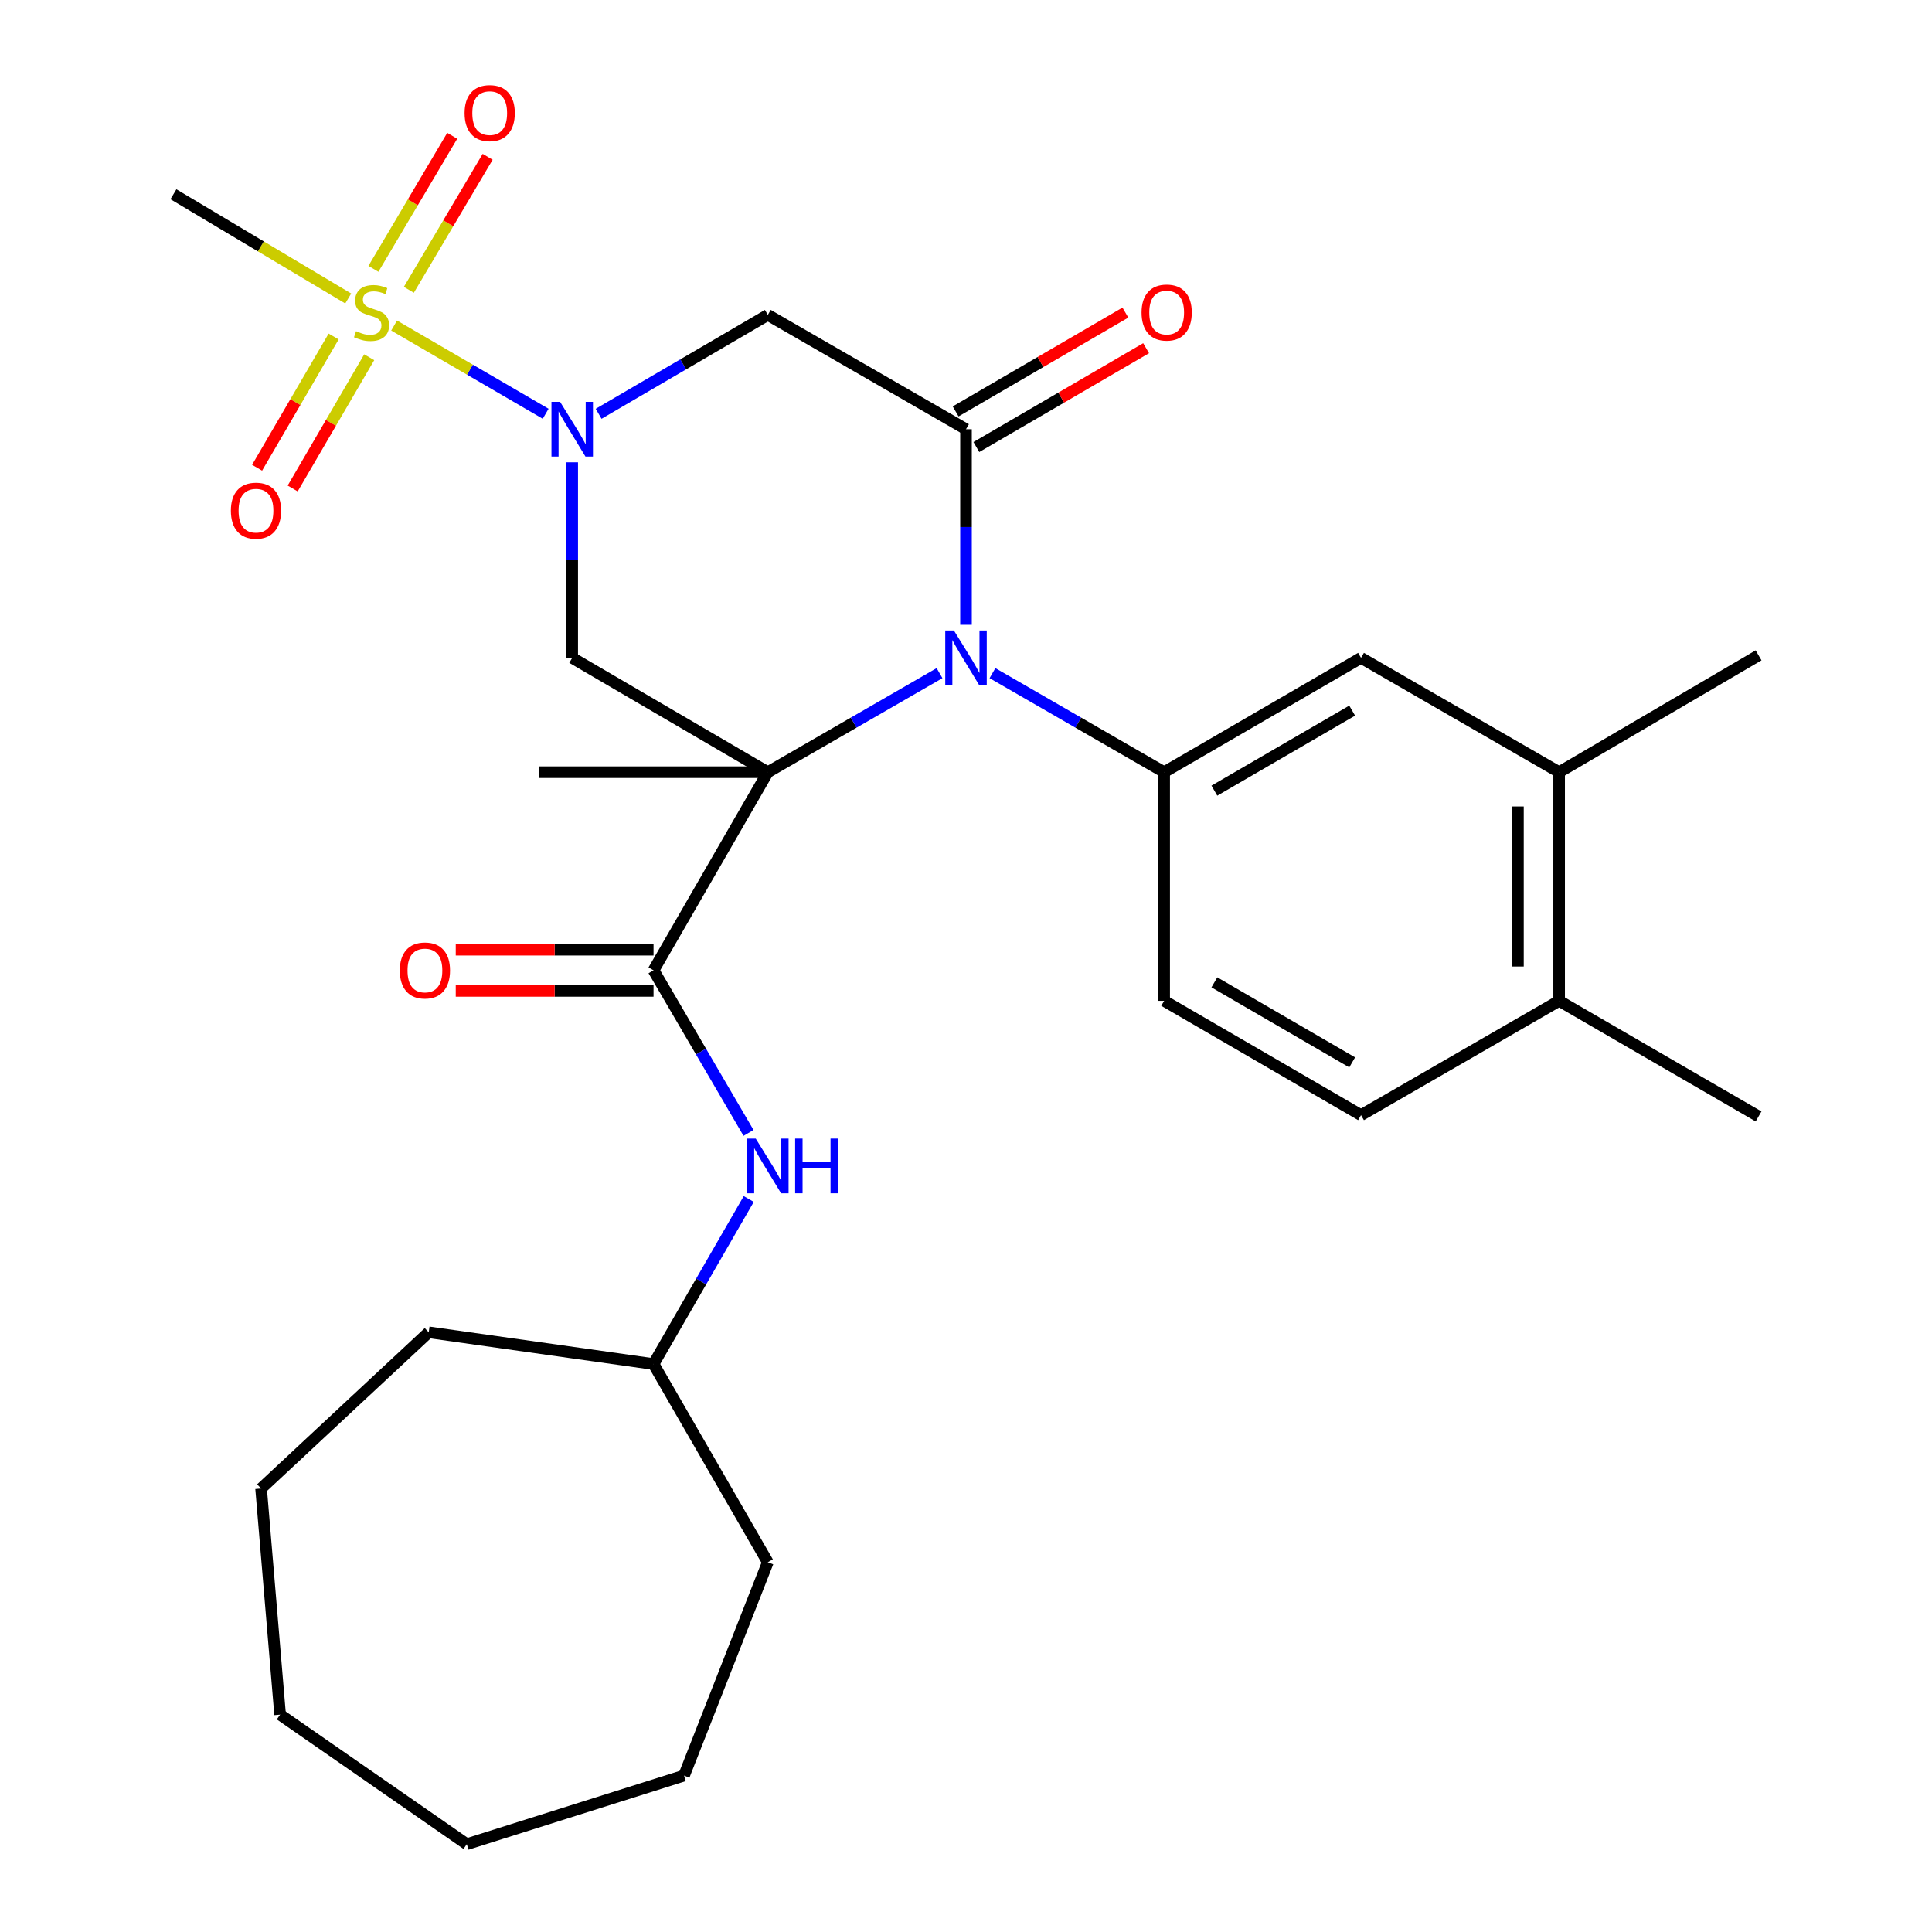 <?xml version='1.0' encoding='iso-8859-1'?>
<svg version='1.1' baseProfile='full'
              xmlns='http://www.w3.org/2000/svg'
                      xmlns:rdkit='http://www.rdkit.org/xml'
                      xmlns:xlink='http://www.w3.org/1999/xlink'
                  xml:space='preserve'
width='1000px' height='1000px' viewBox='0 0 1000 1000'>
<!-- END OF HEADER -->
<rect style='opacity:1.0;fill:#FFFFFF;stroke:none' width='1000' height='1000' x='0' y='0'> </rect>
<path class='bond-0' d='M 397.424,399.68 L 441.862,374.046' style='fill:none;fill-rule:evenodd;stroke:#000000;stroke-width:6px;stroke-linecap:butt;stroke-linejoin:miter;stroke-opacity:1' />
<path class='bond-0' d='M 441.862,374.046 L 486.3,348.413' style='fill:none;fill-rule:evenodd;stroke:#0000FF;stroke-width:6px;stroke-linecap:butt;stroke-linejoin:miter;stroke-opacity:1' />
<path class='bond-4' d='M 397.424,399.68 L 296.174,340.51' style='fill:none;fill-rule:evenodd;stroke:#000000;stroke-width:6px;stroke-linecap:butt;stroke-linejoin:miter;stroke-opacity:1' />
<path class='bond-5' d='M 397.424,399.68 L 338.266,502.232' style='fill:none;fill-rule:evenodd;stroke:#000000;stroke-width:6px;stroke-linecap:butt;stroke-linejoin:miter;stroke-opacity:1' />
<path class='bond-17' d='M 397.424,399.68 L 279.084,399.68' style='fill:none;fill-rule:evenodd;stroke:#000000;stroke-width:6px;stroke-linecap:butt;stroke-linejoin:miter;stroke-opacity:1' />
<path class='bond-3' d='M 500,323.391 L 500,272.781' style='fill:none;fill-rule:evenodd;stroke:#0000FF;stroke-width:6px;stroke-linecap:butt;stroke-linejoin:miter;stroke-opacity:1' />
<path class='bond-3' d='M 500,272.781 L 500,222.17' style='fill:none;fill-rule:evenodd;stroke:#000000;stroke-width:6px;stroke-linecap:butt;stroke-linejoin:miter;stroke-opacity:1' />
<path class='bond-7' d='M 513.7,348.414 L 558.132,374.047' style='fill:none;fill-rule:evenodd;stroke:#0000FF;stroke-width:6px;stroke-linecap:butt;stroke-linejoin:miter;stroke-opacity:1' />
<path class='bond-7' d='M 558.132,374.047 L 602.564,399.68' style='fill:none;fill-rule:evenodd;stroke:#000000;stroke-width:6px;stroke-linecap:butt;stroke-linejoin:miter;stroke-opacity:1' />
<path class='bond-1' d='M 296.174,239.289 L 296.174,289.899' style='fill:none;fill-rule:evenodd;stroke:#0000FF;stroke-width:6px;stroke-linecap:butt;stroke-linejoin:miter;stroke-opacity:1' />
<path class='bond-1' d='M 296.174,289.899 L 296.174,340.51' style='fill:none;fill-rule:evenodd;stroke:#000000;stroke-width:6px;stroke-linecap:butt;stroke-linejoin:miter;stroke-opacity:1' />
<path class='bond-2' d='M 282.43,214.168 L 243.212,191.335' style='fill:none;fill-rule:evenodd;stroke:#0000FF;stroke-width:6px;stroke-linecap:butt;stroke-linejoin:miter;stroke-opacity:1' />
<path class='bond-2' d='M 243.212,191.335 L 203.994,168.502' style='fill:none;fill-rule:evenodd;stroke:#CCCC00;stroke-width:6px;stroke-linecap:butt;stroke-linejoin:miter;stroke-opacity:1' />
<path class='bond-6' d='M 309.846,214.181 L 353.635,188.59' style='fill:none;fill-rule:evenodd;stroke:#0000FF;stroke-width:6px;stroke-linecap:butt;stroke-linejoin:miter;stroke-opacity:1' />
<path class='bond-6' d='M 353.635,188.59 L 397.424,163' style='fill:none;fill-rule:evenodd;stroke:#000000;stroke-width:6px;stroke-linecap:butt;stroke-linejoin:miter;stroke-opacity:1' />
<path class='bond-10' d='M 172.69,174.175 L 152.881,208.136' style='fill:none;fill-rule:evenodd;stroke:#CCCC00;stroke-width:6px;stroke-linecap:butt;stroke-linejoin:miter;stroke-opacity:1' />
<path class='bond-10' d='M 152.881,208.136 L 133.073,242.097' style='fill:none;fill-rule:evenodd;stroke:#FF0000;stroke-width:6px;stroke-linecap:butt;stroke-linejoin:miter;stroke-opacity:1' />
<path class='bond-10' d='M 191.104,184.916 L 171.296,218.877' style='fill:none;fill-rule:evenodd;stroke:#CCCC00;stroke-width:6px;stroke-linecap:butt;stroke-linejoin:miter;stroke-opacity:1' />
<path class='bond-10' d='M 171.296,218.877 L 151.487,252.837' style='fill:none;fill-rule:evenodd;stroke:#FF0000;stroke-width:6px;stroke-linecap:butt;stroke-linejoin:miter;stroke-opacity:1' />
<path class='bond-11' d='M 211.621,150.011 L 232.015,115.588' style='fill:none;fill-rule:evenodd;stroke:#CCCC00;stroke-width:6px;stroke-linecap:butt;stroke-linejoin:miter;stroke-opacity:1' />
<path class='bond-11' d='M 232.015,115.588 L 252.41,81.165' style='fill:none;fill-rule:evenodd;stroke:#FF0000;stroke-width:6px;stroke-linecap:butt;stroke-linejoin:miter;stroke-opacity:1' />
<path class='bond-11' d='M 193.28,139.145 L 213.674,104.722' style='fill:none;fill-rule:evenodd;stroke:#CCCC00;stroke-width:6px;stroke-linecap:butt;stroke-linejoin:miter;stroke-opacity:1' />
<path class='bond-11' d='M 213.674,104.722 L 234.069,70.299' style='fill:none;fill-rule:evenodd;stroke:#FF0000;stroke-width:6px;stroke-linecap:butt;stroke-linejoin:miter;stroke-opacity:1' />
<path class='bond-19' d='M 180.242,154.502 L 135.004,127.52' style='fill:none;fill-rule:evenodd;stroke:#CCCC00;stroke-width:6px;stroke-linecap:butt;stroke-linejoin:miter;stroke-opacity:1' />
<path class='bond-19' d='M 135.004,127.52 L 89.767,100.538' style='fill:none;fill-rule:evenodd;stroke:#000000;stroke-width:6px;stroke-linecap:butt;stroke-linejoin:miter;stroke-opacity:1' />
<path class='bond-13' d='M 505.363,231.382 L 549.294,205.805' style='fill:none;fill-rule:evenodd;stroke:#000000;stroke-width:6px;stroke-linecap:butt;stroke-linejoin:miter;stroke-opacity:1' />
<path class='bond-13' d='M 549.294,205.805 L 593.225,180.227' style='fill:none;fill-rule:evenodd;stroke:#FF0000;stroke-width:6px;stroke-linecap:butt;stroke-linejoin:miter;stroke-opacity:1' />
<path class='bond-13' d='M 494.637,212.959 L 538.568,187.381' style='fill:none;fill-rule:evenodd;stroke:#000000;stroke-width:6px;stroke-linecap:butt;stroke-linejoin:miter;stroke-opacity:1' />
<path class='bond-13' d='M 538.568,187.381 L 582.499,161.804' style='fill:none;fill-rule:evenodd;stroke:#FF0000;stroke-width:6px;stroke-linecap:butt;stroke-linejoin:miter;stroke-opacity:1' />
<path class='bond-29' d='M 500,222.17 L 397.424,163' style='fill:none;fill-rule:evenodd;stroke:#000000;stroke-width:6px;stroke-linecap:butt;stroke-linejoin:miter;stroke-opacity:1' />
<path class='bond-8' d='M 338.266,502.232 L 362.852,544.311' style='fill:none;fill-rule:evenodd;stroke:#000000;stroke-width:6px;stroke-linecap:butt;stroke-linejoin:miter;stroke-opacity:1' />
<path class='bond-8' d='M 362.852,544.311 L 387.438,586.39' style='fill:none;fill-rule:evenodd;stroke:#0000FF;stroke-width:6px;stroke-linecap:butt;stroke-linejoin:miter;stroke-opacity:1' />
<path class='bond-14' d='M 338.266,491.573 L 287.081,491.573' style='fill:none;fill-rule:evenodd;stroke:#000000;stroke-width:6px;stroke-linecap:butt;stroke-linejoin:miter;stroke-opacity:1' />
<path class='bond-14' d='M 287.081,491.573 L 235.896,491.573' style='fill:none;fill-rule:evenodd;stroke:#FF0000;stroke-width:6px;stroke-linecap:butt;stroke-linejoin:miter;stroke-opacity:1' />
<path class='bond-14' d='M 338.266,512.891 L 287.081,512.891' style='fill:none;fill-rule:evenodd;stroke:#000000;stroke-width:6px;stroke-linecap:butt;stroke-linejoin:miter;stroke-opacity:1' />
<path class='bond-14' d='M 287.081,512.891 L 235.896,512.891' style='fill:none;fill-rule:evenodd;stroke:#FF0000;stroke-width:6px;stroke-linecap:butt;stroke-linejoin:miter;stroke-opacity:1' />
<path class='bond-9' d='M 602.564,399.68 L 704.465,340.51' style='fill:none;fill-rule:evenodd;stroke:#000000;stroke-width:6px;stroke-linecap:butt;stroke-linejoin:miter;stroke-opacity:1' />
<path class='bond-9' d='M 628.554,409.24 L 699.885,367.821' style='fill:none;fill-rule:evenodd;stroke:#000000;stroke-width:6px;stroke-linecap:butt;stroke-linejoin:miter;stroke-opacity:1' />
<path class='bond-15' d='M 602.564,399.68 L 602.564,518.02' style='fill:none;fill-rule:evenodd;stroke:#000000;stroke-width:6px;stroke-linecap:butt;stroke-linejoin:miter;stroke-opacity:1' />
<path class='bond-20' d='M 387.548,620.602 L 362.907,663.318' style='fill:none;fill-rule:evenodd;stroke:#0000FF;stroke-width:6px;stroke-linecap:butt;stroke-linejoin:miter;stroke-opacity:1' />
<path class='bond-20' d='M 362.907,663.318 L 338.266,706.034' style='fill:none;fill-rule:evenodd;stroke:#000000;stroke-width:6px;stroke-linecap:butt;stroke-linejoin:miter;stroke-opacity:1' />
<path class='bond-12' d='M 704.465,340.51 L 807.006,399.68' style='fill:none;fill-rule:evenodd;stroke:#000000;stroke-width:6px;stroke-linecap:butt;stroke-linejoin:miter;stroke-opacity:1' />
<path class='bond-21' d='M 807.006,399.68 L 910.233,339.207' style='fill:none;fill-rule:evenodd;stroke:#000000;stroke-width:6px;stroke-linecap:butt;stroke-linejoin:miter;stroke-opacity:1' />
<path class='bond-30' d='M 807.006,399.68 L 807.006,518.02' style='fill:none;fill-rule:evenodd;stroke:#000000;stroke-width:6px;stroke-linecap:butt;stroke-linejoin:miter;stroke-opacity:1' />
<path class='bond-30' d='M 785.688,417.431 L 785.688,500.269' style='fill:none;fill-rule:evenodd;stroke:#000000;stroke-width:6px;stroke-linecap:butt;stroke-linejoin:miter;stroke-opacity:1' />
<path class='bond-18' d='M 602.564,518.02 L 704.465,577.189' style='fill:none;fill-rule:evenodd;stroke:#000000;stroke-width:6px;stroke-linecap:butt;stroke-linejoin:miter;stroke-opacity:1' />
<path class='bond-18' d='M 628.554,508.459 L 699.885,549.878' style='fill:none;fill-rule:evenodd;stroke:#000000;stroke-width:6px;stroke-linecap:butt;stroke-linejoin:miter;stroke-opacity:1' />
<path class='bond-16' d='M 807.006,518.02 L 704.465,577.189' style='fill:none;fill-rule:evenodd;stroke:#000000;stroke-width:6px;stroke-linecap:butt;stroke-linejoin:miter;stroke-opacity:1' />
<path class='bond-22' d='M 807.006,518.02 L 910.233,577.853' style='fill:none;fill-rule:evenodd;stroke:#000000;stroke-width:6px;stroke-linecap:butt;stroke-linejoin:miter;stroke-opacity:1' />
<path class='bond-23' d='M 338.266,706.034 L 221.904,689.607' style='fill:none;fill-rule:evenodd;stroke:#000000;stroke-width:6px;stroke-linecap:butt;stroke-linejoin:miter;stroke-opacity:1' />
<path class='bond-24' d='M 338.266,706.034 L 397.424,808.599' style='fill:none;fill-rule:evenodd;stroke:#000000;stroke-width:6px;stroke-linecap:butt;stroke-linejoin:miter;stroke-opacity:1' />
<path class='bond-26' d='M 221.904,689.607 L 135.139,770.463' style='fill:none;fill-rule:evenodd;stroke:#000000;stroke-width:6px;stroke-linecap:butt;stroke-linejoin:miter;stroke-opacity:1' />
<path class='bond-25' d='M 397.424,808.599 L 354.053,919.039' style='fill:none;fill-rule:evenodd;stroke:#000000;stroke-width:6px;stroke-linecap:butt;stroke-linejoin:miter;stroke-opacity:1' />
<path class='bond-28' d='M 354.053,919.039 L 241.611,954.545' style='fill:none;fill-rule:evenodd;stroke:#000000;stroke-width:6px;stroke-linecap:butt;stroke-linejoin:miter;stroke-opacity:1' />
<path class='bond-27' d='M 135.139,770.463 L 144.981,887.5' style='fill:none;fill-rule:evenodd;stroke:#000000;stroke-width:6px;stroke-linecap:butt;stroke-linejoin:miter;stroke-opacity:1' />
<path class='bond-31' d='M 144.981,887.5 L 241.611,954.545' style='fill:none;fill-rule:evenodd;stroke:#000000;stroke-width:6px;stroke-linecap:butt;stroke-linejoin:miter;stroke-opacity:1' />
<path  class='atom-1' d='M 493.74 326.35
L 503.02 341.35
Q 503.94 342.83, 505.42 345.51
Q 506.9 348.19, 506.98 348.35
L 506.98 326.35
L 510.74 326.35
L 510.74 354.67
L 506.86 354.67
L 496.9 338.27
Q 495.74 336.35, 494.5 334.15
Q 493.3 331.95, 492.94 331.27
L 492.94 354.67
L 489.26 354.67
L 489.26 326.35
L 493.74 326.35
' fill='#0000FF'/>
<path  class='atom-2' d='M 289.914 208.01
L 299.194 223.01
Q 300.114 224.49, 301.594 227.17
Q 303.074 229.85, 303.154 230.01
L 303.154 208.01
L 306.914 208.01
L 306.914 236.33
L 303.034 236.33
L 293.074 219.93
Q 291.914 218.01, 290.674 215.81
Q 289.474 213.61, 289.114 212.93
L 289.114 236.33
L 285.434 236.33
L 285.434 208.01
L 289.914 208.01
' fill='#0000FF'/>
<path  class='atom-3' d='M 184.307 171.418
Q 184.627 171.538, 185.947 172.098
Q 187.267 172.658, 188.707 173.018
Q 190.187 173.338, 191.627 173.338
Q 194.307 173.338, 195.867 172.058
Q 197.427 170.738, 197.427 168.458
Q 197.427 166.898, 196.627 165.938
Q 195.867 164.978, 194.667 164.458
Q 193.467 163.938, 191.467 163.338
Q 188.947 162.578, 187.427 161.858
Q 185.947 161.138, 184.867 159.618
Q 183.827 158.098, 183.827 155.538
Q 183.827 151.978, 186.227 149.778
Q 188.667 147.578, 193.467 147.578
Q 196.747 147.578, 200.467 149.138
L 199.547 152.218
Q 196.147 150.818, 193.587 150.818
Q 190.827 150.818, 189.307 151.978
Q 187.787 153.098, 187.827 155.058
Q 187.827 156.578, 188.587 157.498
Q 189.387 158.418, 190.507 158.938
Q 191.667 159.458, 193.587 160.058
Q 196.147 160.858, 197.667 161.658
Q 199.187 162.458, 200.267 164.098
Q 201.387 165.698, 201.387 168.458
Q 201.387 172.378, 198.747 174.498
Q 196.147 176.578, 191.787 176.578
Q 189.267 176.578, 187.347 176.018
Q 185.467 175.498, 183.227 174.578
L 184.307 171.418
' fill='#CCCC00'/>
<path  class='atom-9' d='M 391.164 589.322
L 400.444 604.322
Q 401.364 605.802, 402.844 608.482
Q 404.324 611.162, 404.404 611.322
L 404.404 589.322
L 408.164 589.322
L 408.164 617.642
L 404.284 617.642
L 394.324 601.242
Q 393.164 599.322, 391.924 597.122
Q 390.724 594.922, 390.364 594.242
L 390.364 617.642
L 386.684 617.642
L 386.684 589.322
L 391.164 589.322
' fill='#0000FF'/>
<path  class='atom-9' d='M 411.564 589.322
L 415.404 589.322
L 415.404 601.362
L 429.884 601.362
L 429.884 589.322
L 433.724 589.322
L 433.724 617.642
L 429.884 617.642
L 429.884 604.562
L 415.404 604.562
L 415.404 617.642
L 411.564 617.642
L 411.564 589.322
' fill='#0000FF'/>
<path  class='atom-11' d='M 119.498 264.318
Q 119.498 257.518, 122.858 253.718
Q 126.218 249.918, 132.498 249.918
Q 138.778 249.918, 142.138 253.718
Q 145.498 257.518, 145.498 264.318
Q 145.498 271.198, 142.098 275.118
Q 138.698 278.998, 132.498 278.998
Q 126.258 278.998, 122.858 275.118
Q 119.498 271.238, 119.498 264.318
M 132.498 275.798
Q 136.818 275.798, 139.138 272.918
Q 141.498 269.998, 141.498 264.318
Q 141.498 258.758, 139.138 255.958
Q 136.818 253.118, 132.498 253.118
Q 128.178 253.118, 125.818 255.918
Q 123.498 258.718, 123.498 264.318
Q 123.498 270.038, 125.818 272.918
Q 128.178 275.798, 132.498 275.798
' fill='#FF0000'/>
<path  class='atom-12' d='M 240.467 58.55
Q 240.467 51.75, 243.827 47.95
Q 247.187 44.15, 253.467 44.15
Q 259.747 44.15, 263.107 47.95
Q 266.467 51.75, 266.467 58.55
Q 266.467 65.43, 263.067 69.35
Q 259.667 73.23, 253.467 73.23
Q 247.227 73.23, 243.827 69.35
Q 240.467 65.47, 240.467 58.55
M 253.467 70.03
Q 257.787 70.03, 260.107 67.15
Q 262.467 64.23, 262.467 58.55
Q 262.467 52.99, 260.107 50.19
Q 257.787 47.35, 253.467 47.35
Q 249.147 47.35, 246.787 50.15
Q 244.467 52.95, 244.467 58.55
Q 244.467 64.27, 246.787 67.15
Q 249.147 70.03, 253.467 70.03
' fill='#FF0000'/>
<path  class='atom-14' d='M 590.867 161.778
Q 590.867 154.978, 594.227 151.178
Q 597.587 147.378, 603.867 147.378
Q 610.147 147.378, 613.507 151.178
Q 616.867 154.978, 616.867 161.778
Q 616.867 168.658, 613.467 172.578
Q 610.067 176.458, 603.867 176.458
Q 597.627 176.458, 594.227 172.578
Q 590.867 168.698, 590.867 161.778
M 603.867 173.258
Q 608.187 173.258, 610.507 170.378
Q 612.867 167.458, 612.867 161.778
Q 612.867 156.218, 610.507 153.418
Q 608.187 150.578, 603.867 150.578
Q 599.547 150.578, 597.187 153.378
Q 594.867 156.178, 594.867 161.778
Q 594.867 167.498, 597.187 170.378
Q 599.547 173.258, 603.867 173.258
' fill='#FF0000'/>
<path  class='atom-15' d='M 206.938 502.312
Q 206.938 495.512, 210.298 491.712
Q 213.658 487.912, 219.938 487.912
Q 226.218 487.912, 229.578 491.712
Q 232.938 495.512, 232.938 502.312
Q 232.938 509.192, 229.538 513.112
Q 226.138 516.992, 219.938 516.992
Q 213.698 516.992, 210.298 513.112
Q 206.938 509.232, 206.938 502.312
M 219.938 513.792
Q 224.258 513.792, 226.578 510.912
Q 228.938 507.992, 228.938 502.312
Q 228.938 496.752, 226.578 493.952
Q 224.258 491.112, 219.938 491.112
Q 215.618 491.112, 213.258 493.912
Q 210.938 496.712, 210.938 502.312
Q 210.938 508.032, 213.258 510.912
Q 215.618 513.792, 219.938 513.792
' fill='#FF0000'/>
</svg>
